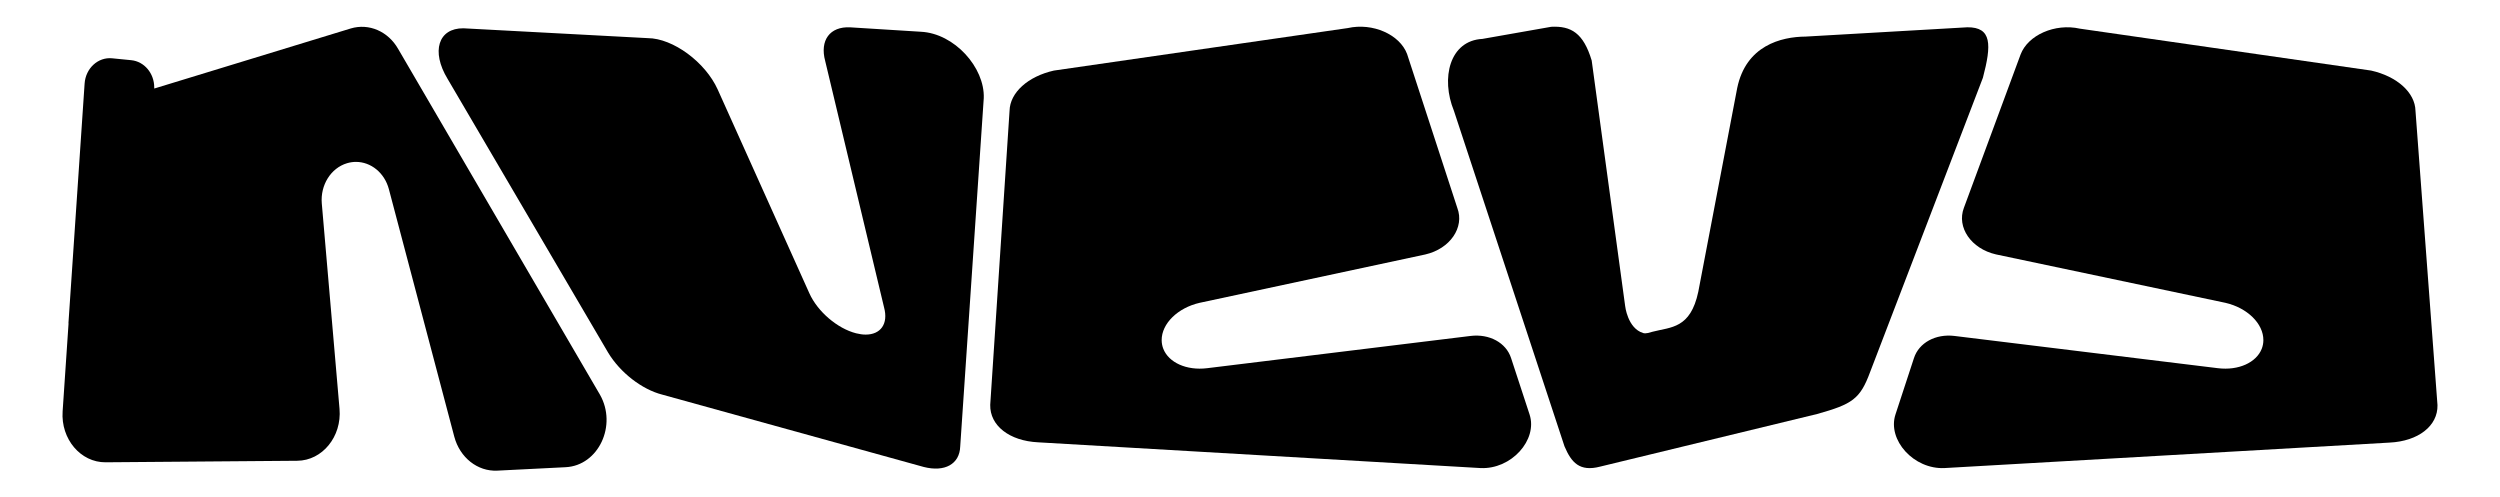 <svg xmlns="http://www.w3.org/2000/svg" id="a" data-name="Capa 1" width="1000" height="198.955" viewBox="0 0 1000 198.955"><path d="M368.337,12.699l-28.288-1.767c-8.094-.394-12.211,5.181-9.966,13.494l23.547,98.566c1.777,6.565-1.397,10.847-7.348,10.847-1.187,0-2.474-.172-3.86-.525-7.487-1.919-15.377-8.666-18.673-15.988l-36.658-81.497c-4.947-10.979-17.878-20.503-27.96-20.574l-73.771-3.938c-10.042-.081-12.975,9.242-6.352,20.19l64.274,109.594c4.81,7.949,13.474,14.665,21.6,16.746l104.611,28.936c8.421,2.151,14.338-1.151,14.587-8.141l9.424-139.41c.437-12.191-11.707-25.877-25.167-26.533Z" stroke-width="0"></path><path d="M593.006,15.555l27.493-4.84c7.925-.394,12.868,2.482,16.177,13.494l13.38,98.162s.945,8.923,7.195,10.847c1.118.344,2.423-.172,3.78-.525,7.331-1.919,15.148-1.176,18.284-15.988l15.567-81.497c3.506-16.946,17.506-20.503,27.378-20.574l64.679-3.721c9.833-.081,9.698,7.008,6.22,20.19l-45.128,117.743c-3.992,10.798-7.137,12.815-21.15,16.746l-86.812,21.05c-8.246,2.151-11.528-1.639-14.283-8.141l-44.216-134.17c-5.323-13.061-1.743-28.118,11.436-28.775Z" stroke-width="0"></path><path d="M611.834,165.81l-7.408-22.592c-1.987-6.107-8.625-9.765-16.215-8.838l-105.367,12.898c-8.277,1.014-15.348-2.277-17.51-7.728-.431-1.087-.659-2.249-.668-3.48-.036-6.627,6.448-12.947,15.19-14.944l90.245-19.337c9.942-2.275,15.757-10.835,12.835-18.584l-20.105-61.61c-2.927-7.786-13.752-12.605-23.725-10.365l-117.541,16.997c-10.372,2.331-17.583,8.796-17.744,16.101l-7.731,117.619c-.175,8.314,7.687,14.414,19.128,14.978l176.959,10.299c12.345.611,22.963-11.254,19.658-21.413Z" stroke-width="0"></path><path d="M758.182,165.81l7.408-22.592c1.987-6.107,8.625-9.765,16.215-8.838l105.367,12.898c8.277,1.014,15.348-2.277,17.51-7.728.431-1.087.659-2.249.668-3.48.036-6.627-6.448-12.947-15.19-14.944l-91.781-19.369c-9.942-2.275-15.757-10.835-12.835-18.584l22.68-61.347c2.927-7.786,13.752-12.605,23.725-10.365l116.501,16.765c10.372,2.331,17.583,8.796,17.744,16.101l8.801,117.729c.175,8.314-7.687,14.414-19.128,14.978l-178.028,10.188c-12.345.611-22.963-11.254-19.658-21.413Z" stroke-width="0"></path><path d="M239.976,157.872L159.271,19.588c-4.001-7.046-11.69-10.376-18.957-8.207l-78.618,24.034v-.429c0-5.665-3.987-10.396-9.195-10.911l-7.651-.756c-5.633-.556-10.593,4-11.005,10.112l-6.478,96.002.064-.163-2.382,35.292c-.745,11.037,7.193,20.436,17.191,20.354l76.655-.611c10.044-.071,17.862-9.673,16.915-20.741l-7.091-82.16c-.635-7.382,3.633-14.184,10.09-16.118,1.196-.356,2.392-.529,3.578-.529,5.951,0,11.424,4.317,13.172,10.936l26.15,98.96c2.217,8.38,9.326,14,17.209,13.603l27.346-1.375c13.107-.662,20.695-16.719,13.715-29.009Z" stroke-width="0"></path></svg>